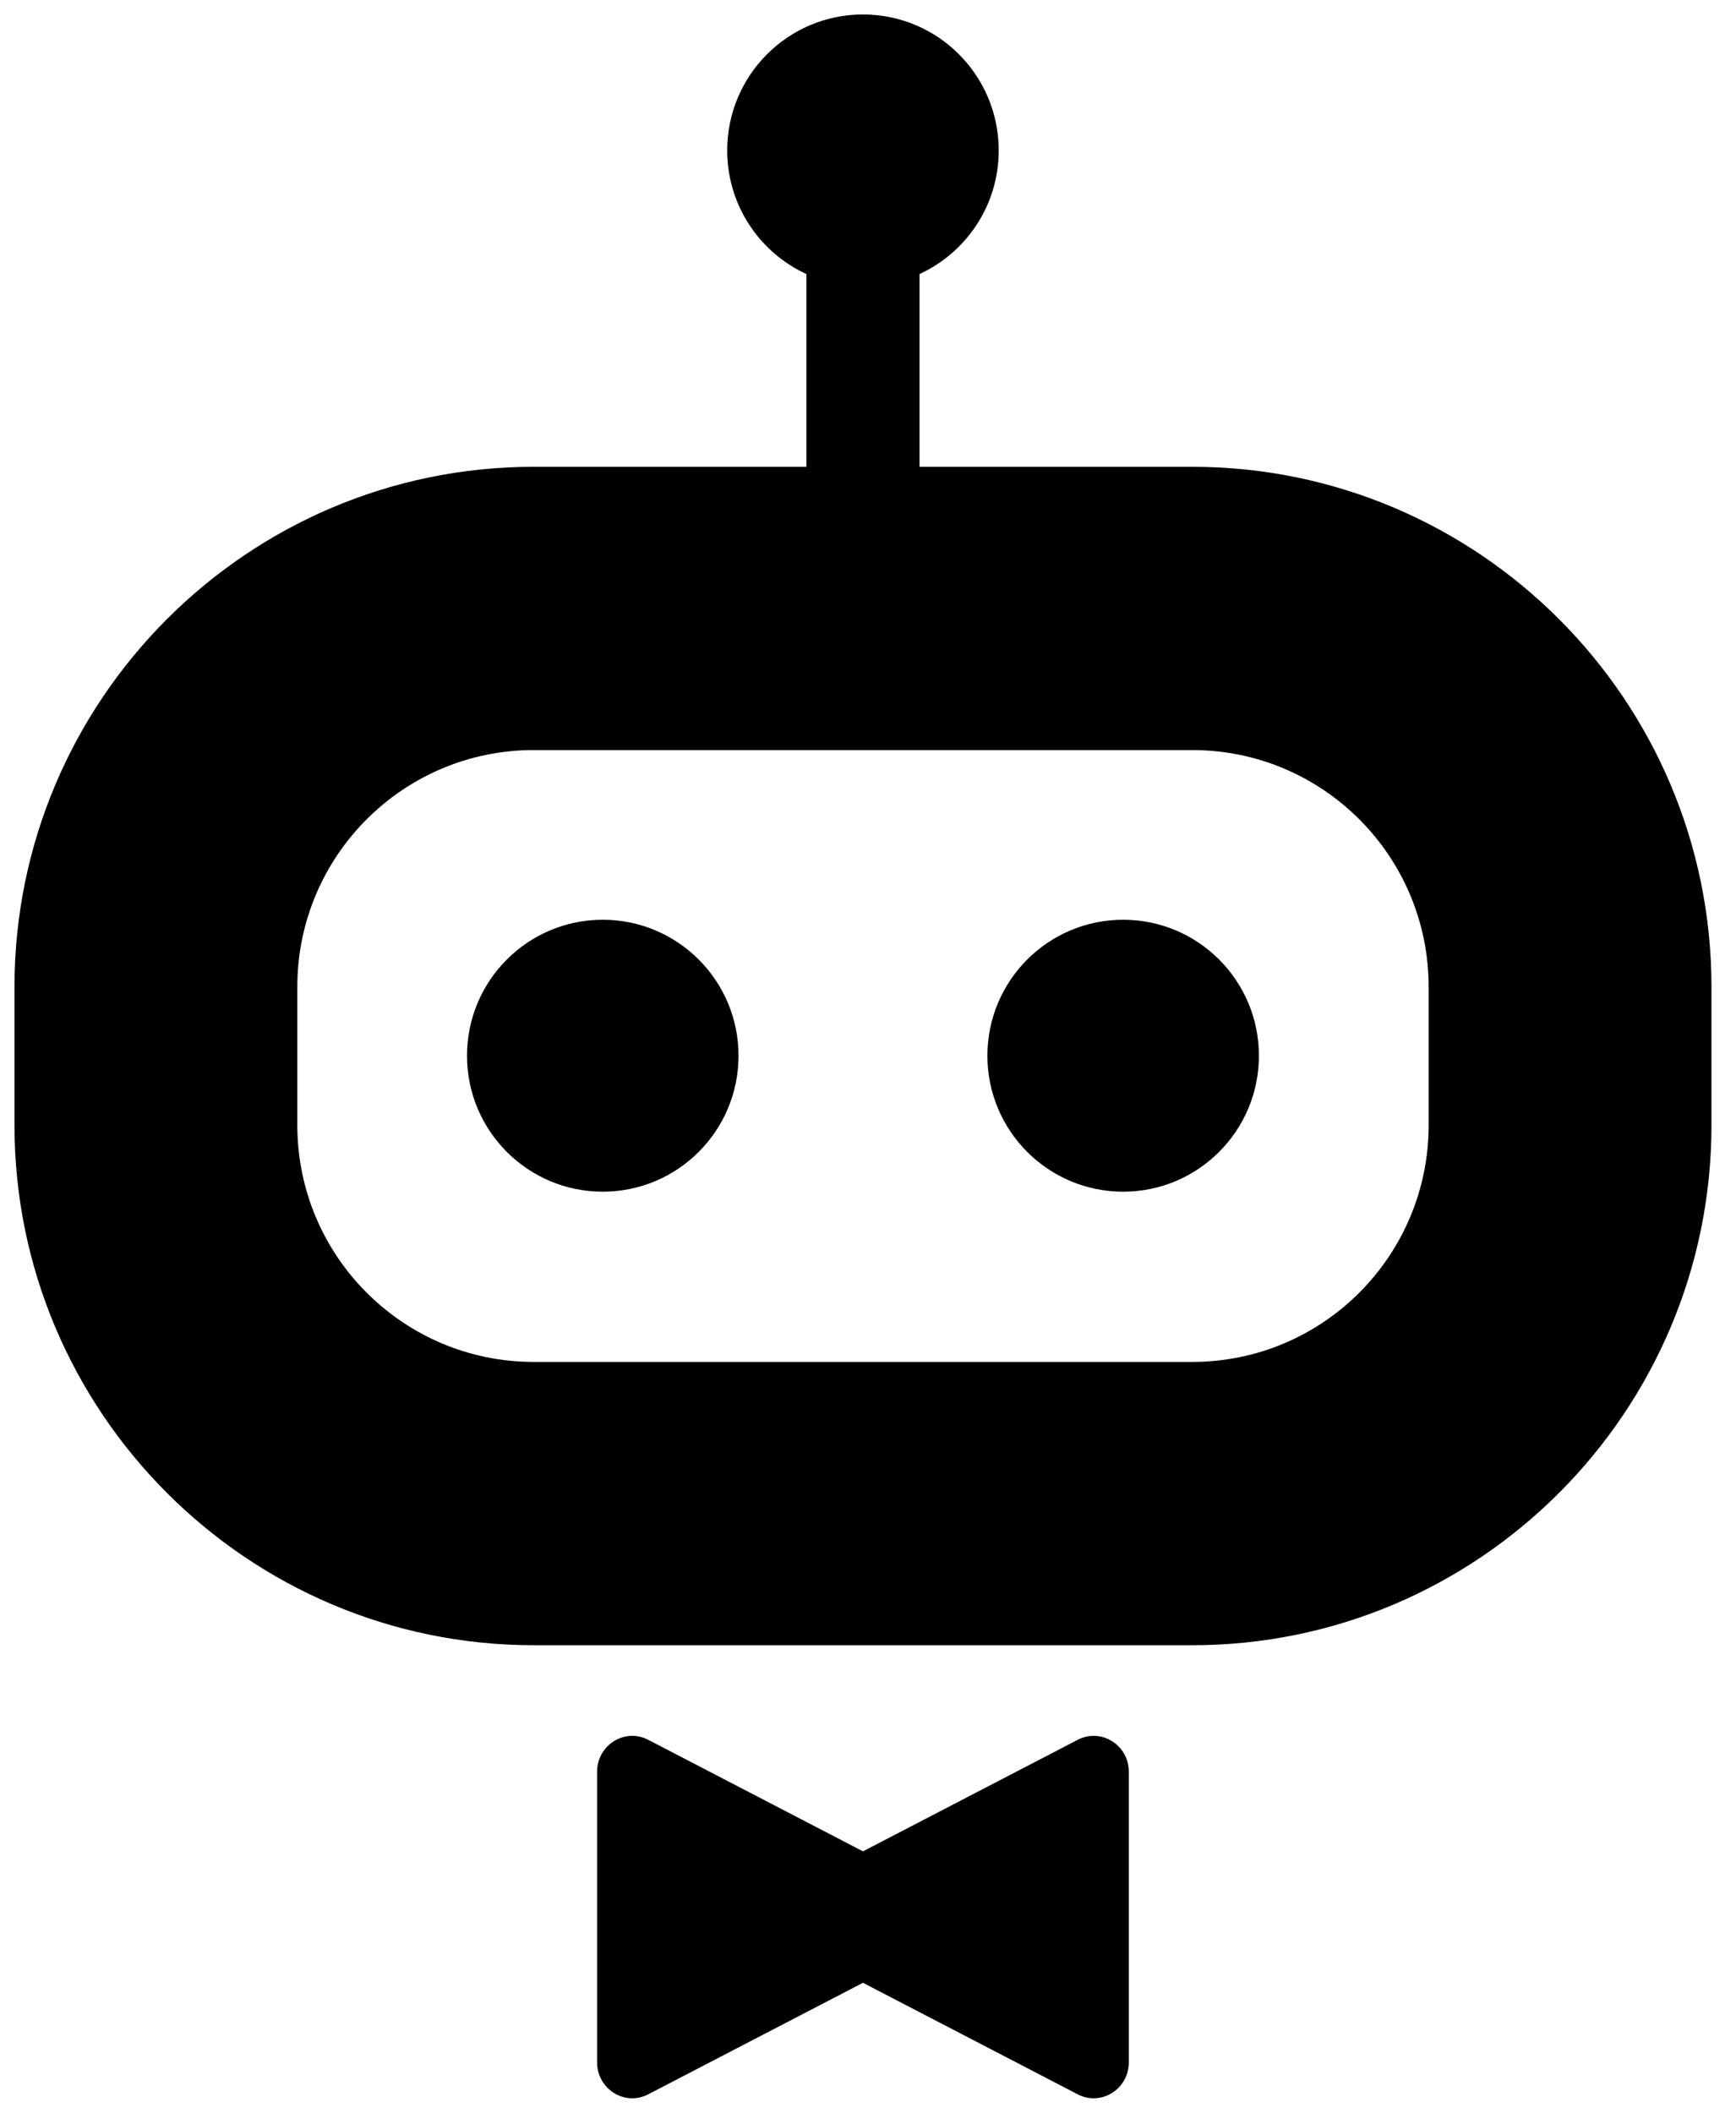 <svg xmlns="http://www.w3.org/2000/svg" width="60" viewBox="0 0 60 73" height="73"><path transform="translate(.5 -.5)" fill-rule="evenodd" d="m36.749 60.613c.809-.42 1.766.18 1.766 1.107v10.036c0 .927-.957 1.527-1.766 1.107l-7.423-3.854-7.423 3.854c-.808.42-1.766-.18-1.766-1.107v-10.036c0-.927.958-1.527 1.766-1.107l7.423 3.854zm-7.423-59.613c2.591 0 4.692 2.103 4.692 4.698 0 1.896-1.122 3.528-2.737 4.271v6.66h9.425c9.895 0 17.946 8.061 17.946 17.969v4.779c0 9.908-8.05 17.969-17.946 17.969h-22.759c-9.895 0-17.946-8.061-17.946-17.969v-4.779c0-9.908 8.051-17.969 17.946-17.969h9.424v-6.66c-1.615-.742-2.737-2.375-2.737-4.271 0-2.595 2.101-4.698 4.692-4.698zm11.38 25.416h-22.759c-4.513 0-8.171 3.663-8.171 8.181v4.779c0 4.518 3.658 8.181 8.171 8.181h22.759c4.513 0 8.171-3.663 8.171-8.181v-4.779c0-4.518-3.658-8.181-8.171-8.181zm-20.373 5.863c2.591 0 4.692 2.103 4.692 4.698s-2.101 4.698-4.692 4.698c-2.591 0-4.692-2.103-4.692-4.698s2.101-4.698 4.692-4.698zm17.986 0c2.591 0 4.692 2.103 4.692 4.698s-2.101 4.698-4.692 4.698c-2.591 0-4.692-2.103-4.692-4.698s2.101-4.698 4.692-4.698z"></path></svg>
